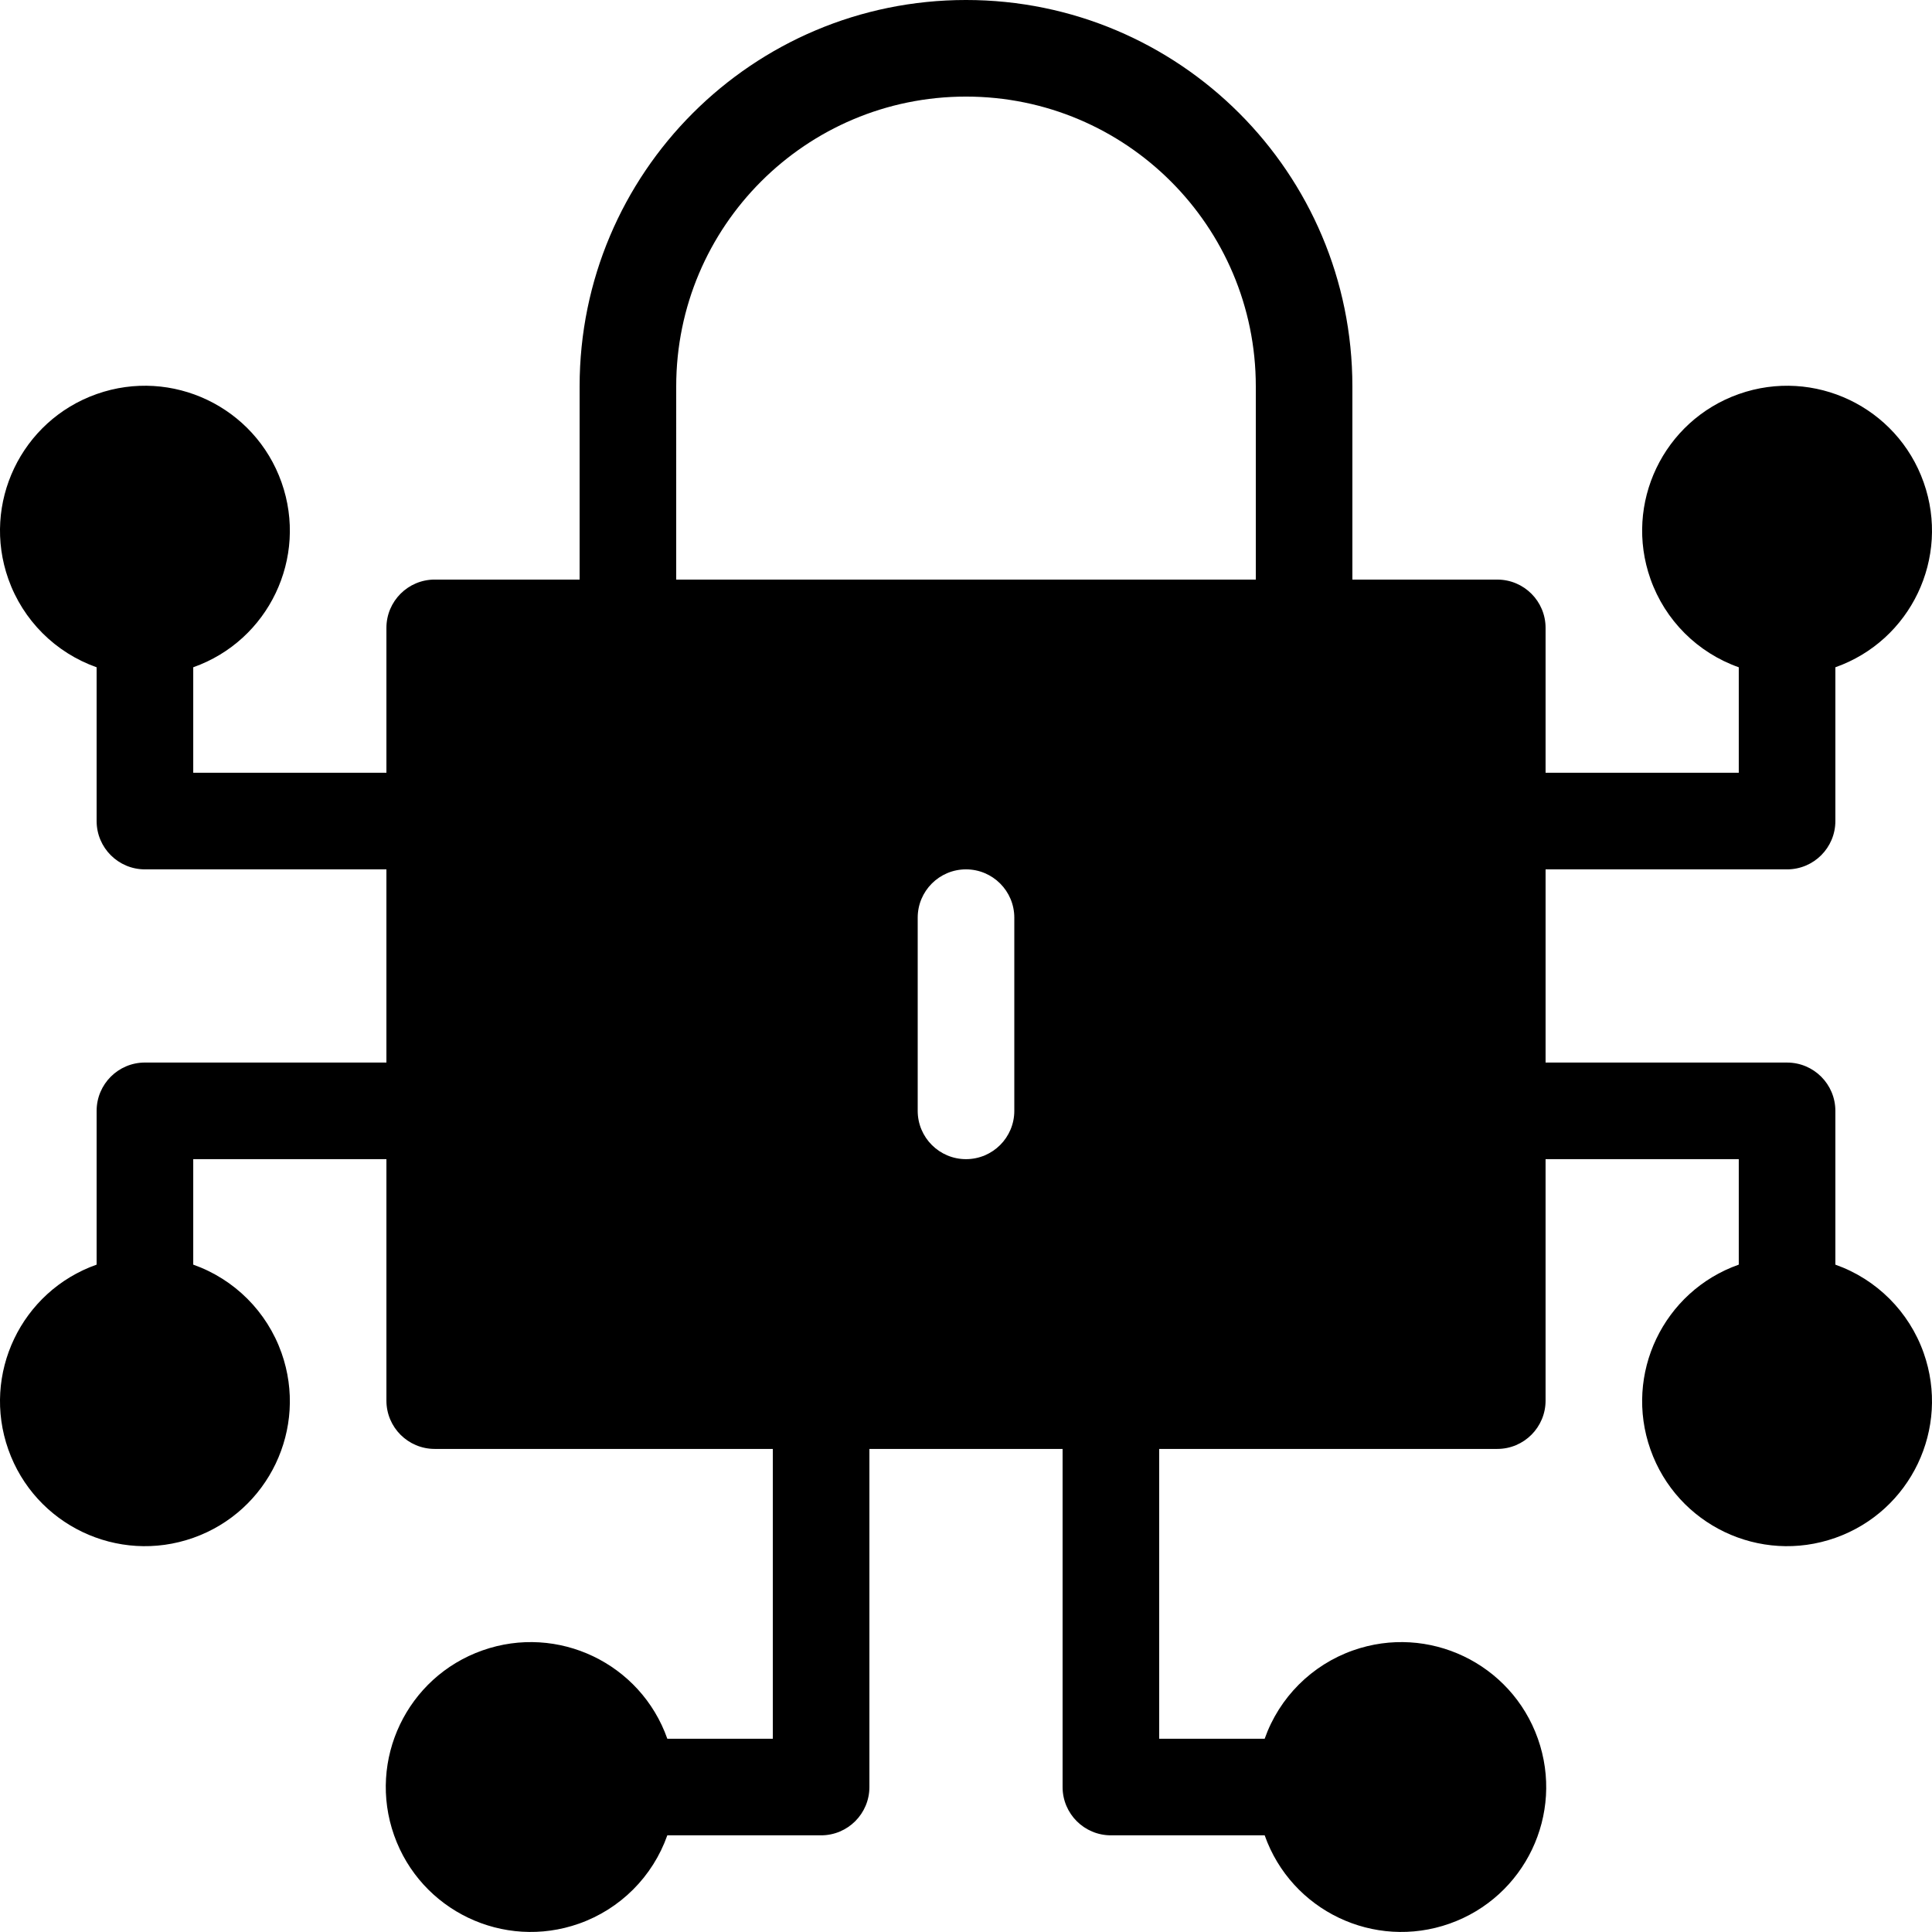 <svg height="512pt" viewBox="0 0 512 512" width="512pt" xmlns="http://www.w3.org/2000/svg"><path d="m486.391 335.145v-40.754c0-7.07-5.73-12.801-12.801-12.801h-63.996v-51.199h63.996c7.07 0 12.801-5.73 12.801-12.797v-40.758c19.996-7.066 30.473-29.008 23.402-49-7.07-19.996-29.008-30.473-49-23.402-19.996 7.07-30.473 29.008-23.402 49 3.863 10.938 12.465 19.539 23.402 23.402v27.957h-51.199v-38.398c0-7.07-5.73-12.797-12.801-12.797h-38.398v-51.203c0-56.551-45.844-102.395-102.395-102.395s-102.395 45.844-102.395 102.395v51.199h-38.398c-7.07 0-12.801 5.73-12.801 12.801v38.398h-51.195v-27.957c19.992-7.07 30.469-29.008 23.402-49.004-7.07-19.992-29.012-30.469-49.004-23.402-19.996 7.07-30.473 29.008-23.402 49.004 3.867 10.934 12.469 19.535 23.402 23.402v40.754c0 7.07 5.73 12.801 12.801 12.801h63.996v51.195h-63.996c-7.07 0-12.801 5.73-12.801 12.801v40.754c-19.996 7.07-30.473 29.012-23.402 49.004 7.07 19.996 29.008 30.473 49.004 23.402 19.992-7.07 30.469-29.008 23.402-49.004-3.867-10.934-12.469-19.535-23.402-23.402v-27.953h51.195v63.996c0 7.07 5.73 12.797 12.801 12.797h89.598v76.801h-27.957c-7.07-19.996-29.008-30.473-49.004-23.402-19.992 7.066-30.473 29.008-23.402 49 7.07 19.996 29.008 30.473 49.004 23.402 10.934-3.863 19.535-12.465 23.402-23.402h40.754c7.07 0 12.801-5.73 12.801-12.797v-89.598h51.195v89.598c0 7.066 5.73 12.797 12.801 12.797h40.754c7.07 19.996 29.012 30.473 49.004 23.402 19.996-7.07 30.473-29.008 23.402-49-7.07-19.996-29.008-30.473-49.004-23.402-10.934 3.863-19.535 12.465-23.402 23.402h-27.953v-76.801h89.594c7.07 0 12.801-5.73 12.801-12.797v-63.996h51.199v27.953c-19.996 7.07-30.473 29.012-23.402 49.004 7.066 19.996 29.008 30.473 49 23.402 19.996-7.07 30.473-29.008 23.402-49.004-3.863-10.93-12.465-19.531-23.402-23.398zm-307.188-232.75c0-42.41 34.383-76.797 76.797-76.797 42.418 0 76.801 34.383 76.801 76.797v51.199h-153.598zm89.598 191.992c0 7.07-5.73 12.801-12.801 12.801-7.066 0-12.801-5.73-12.801-12.801v-51.195c0-7.07 5.734-12.801 12.801-12.801 7.07 0 12.801 5.73 12.801 12.801zm0 0"/></svg>